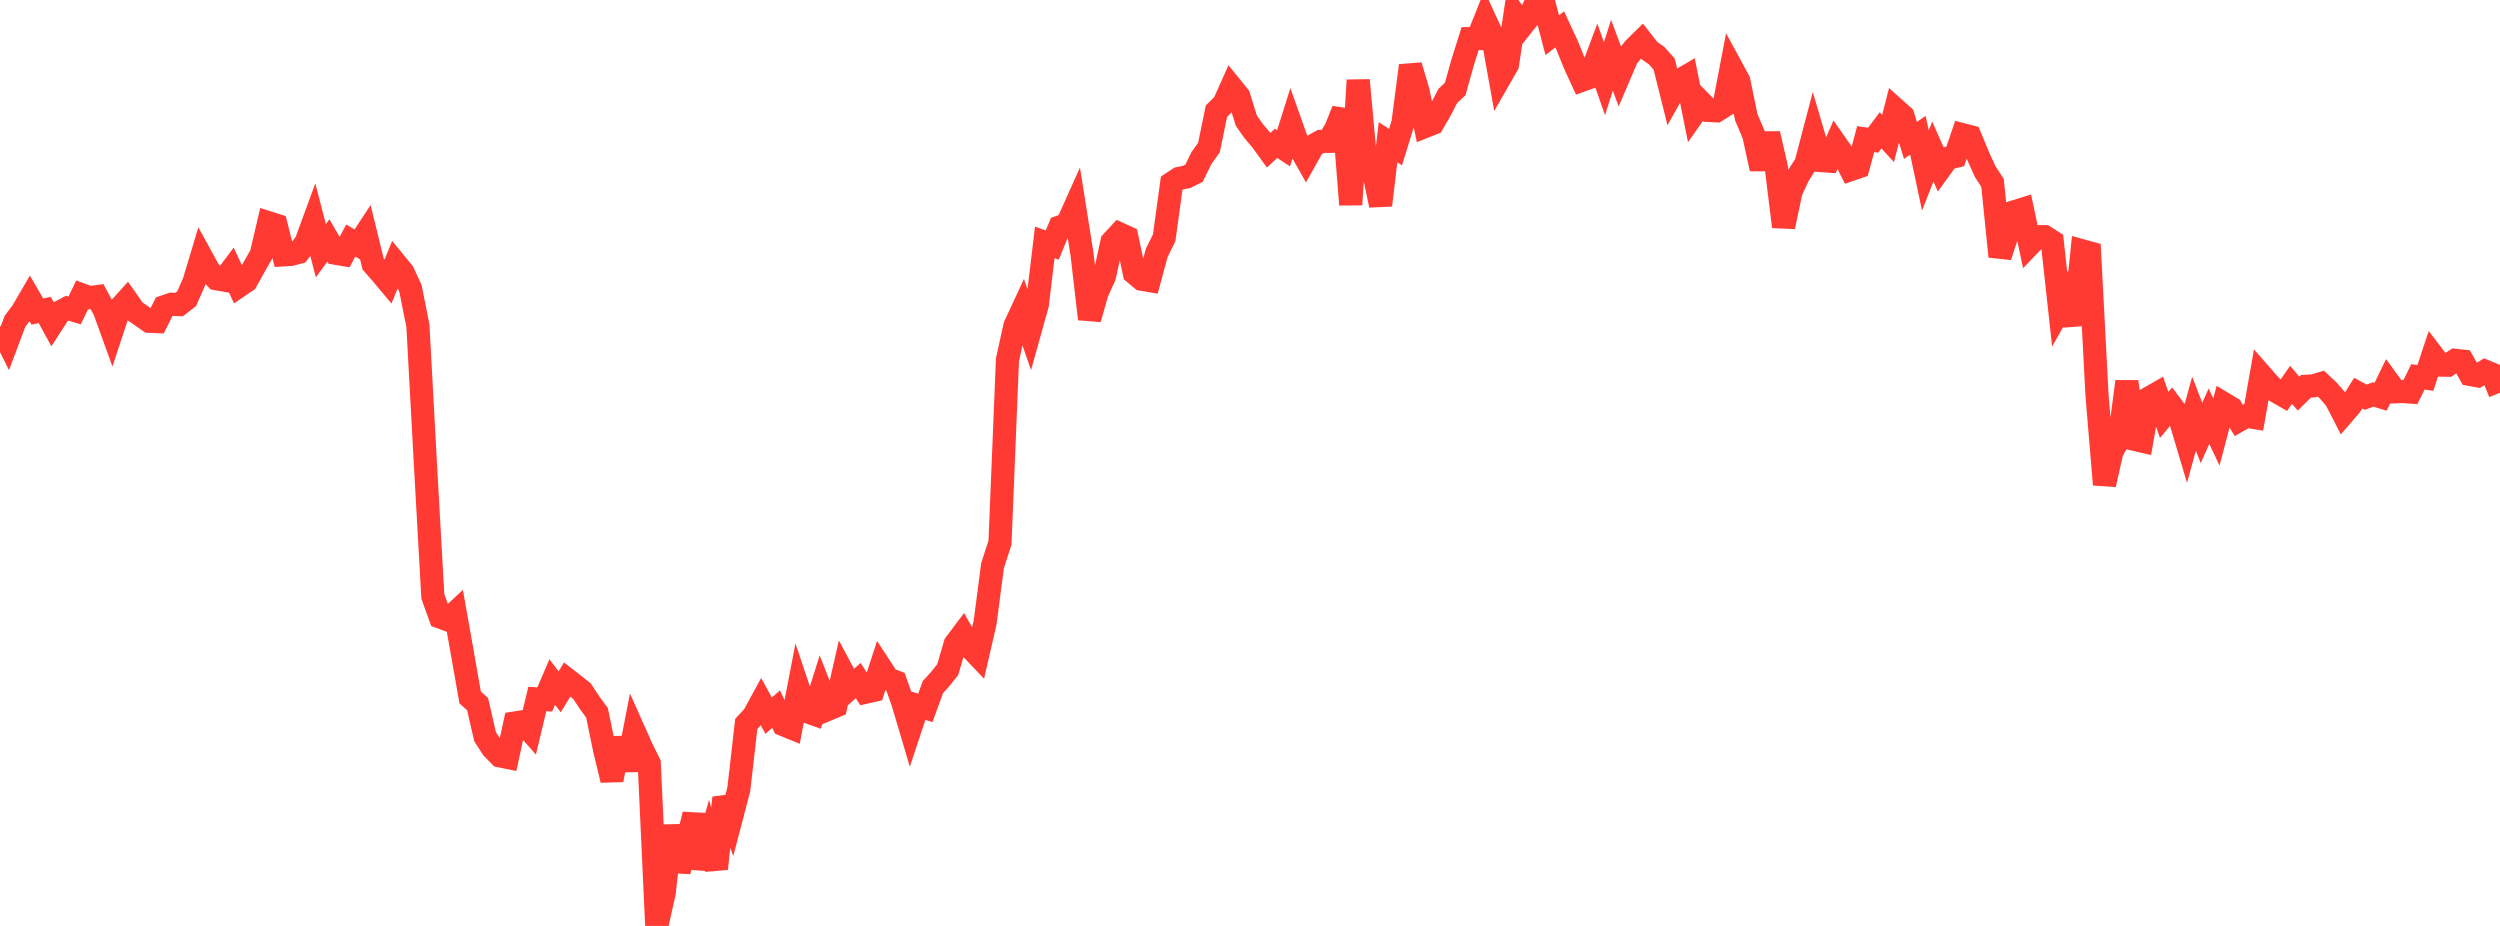 <?xml version="1.0" standalone="no"?>
<!DOCTYPE svg PUBLIC "-//W3C//DTD SVG 1.1//EN" "http://www.w3.org/Graphics/SVG/1.1/DTD/svg11.dtd">

<svg width="135" height="50" viewBox="0 0 135 50" preserveAspectRatio="none" 
  xmlns="http://www.w3.org/2000/svg"
  xmlns:xlink="http://www.w3.org/1999/xlink">


<polyline points="0.0, 17.632 0.403, 18.432 0.806, 17.354 1.209, 16.818 1.612, 16.126 2.015, 16.825 2.418, 16.739 2.821, 17.48 3.224, 16.857 3.627, 16.644 4.03, 16.764 4.433, 15.926 4.836, 16.073 5.239, 16.018 5.642, 16.767 6.045, 17.881 6.448, 16.659 6.851, 16.213 7.254, 16.789 7.657, 17.063 8.06, 17.349 8.463, 17.367 8.866, 16.567 9.269, 16.428 9.672, 16.447 10.075, 16.135 10.478, 15.225 10.881, 13.882 11.284, 14.618 11.687, 15.051 12.09, 15.123 12.493, 14.582 12.896, 15.452 13.299, 15.179 13.701, 14.452 14.104, 13.75 14.507, 12.031 14.91, 12.159 15.313, 13.762 15.716, 13.736 16.119, 13.629 16.522, 13.093 16.925, 11.995 17.328, 13.54 17.731, 12.983 18.134, 13.676 18.537, 13.745 18.94, 12.991 19.343, 13.225 19.746, 12.613 20.149, 14.257 20.552, 14.718 20.955, 15.198 21.358, 14.215 21.761, 14.707 22.164, 15.572 22.567, 17.589 22.97, 25.011 23.373, 32.206 23.776, 33.322 24.179, 33.471 24.582, 33.095 24.985, 35.367 25.388, 37.663 25.791, 38.025 26.194, 39.78 26.597, 40.403 27.0, 40.817 27.403, 40.898 27.806, 39.041 28.209, 38.978 28.612, 39.434 29.015, 37.744 29.418, 37.772 29.821, 36.831 30.224, 37.359 30.627, 36.695 31.03, 37.008 31.433, 37.328 31.836, 37.944 32.239, 38.492 32.642, 40.457 33.045, 42.124 33.448, 39.864 33.851, 41.576 34.254, 39.509 34.657, 40.413 35.06, 41.227 35.463, 50.0 35.866, 48.216 36.269, 44.592 36.672, 47.042 37.075, 45.565 37.478, 43.983 37.881, 46.888 38.284, 45.48 38.687, 46.913 39.09, 43.077 39.493, 44.158 39.896, 42.619 40.299, 39.091 40.701, 38.654 41.104, 37.914 41.507, 38.646 41.91, 38.293 42.313, 39.134 42.716, 39.299 43.119, 37.203 43.522, 38.406 43.925, 38.549 44.328, 37.266 44.731, 38.294 45.134, 38.126 45.537, 36.355 45.94, 37.11 46.343, 36.751 46.746, 37.378 47.149, 37.287 47.552, 36.045 47.955, 36.662 48.358, 36.816 48.761, 37.958 49.164, 39.319 49.567, 38.103 49.97, 38.223 50.373, 37.112 50.776, 36.662 51.179, 36.156 51.582, 34.776 51.985, 34.241 52.388, 34.956 52.791, 35.379 53.194, 33.628 53.597, 30.545 54.0, 29.301 54.403, 19.426 54.806, 17.6 55.209, 16.731 55.612, 17.893 56.015, 16.447 56.418, 13.089 56.821, 13.234 57.224, 12.258 57.627, 12.115 58.03, 11.216 58.433, 13.756 58.836, 17.225 59.239, 15.804 59.642, 14.916 60.045, 13.065 60.448, 12.628 60.851, 12.812 61.254, 14.744 61.657, 15.08 62.06, 15.148 62.463, 13.656 62.866, 12.842 63.269, 9.9 63.672, 9.635 64.075, 9.554 64.478, 9.355 64.881, 8.529 65.284, 7.969 65.687, 6.005 66.09, 5.604 66.493, 4.705 66.896, 5.203 67.299, 6.51 67.701, 7.082 68.104, 7.557 68.507, 8.112 68.91, 7.74 69.313, 8.006 69.716, 6.726 70.119, 7.863 70.522, 8.578 70.925, 7.861 71.328, 7.637 71.731, 7.633 72.134, 6.959 72.537, 5.947 72.94, 11.052 73.343, 4.33 73.746, 8.741 74.149, 9.167 74.552, 11.083 74.955, 7.677 75.358, 7.945 75.761, 6.645 76.164, 3.543 76.567, 4.905 76.97, 6.823 77.373, 6.662 77.776, 5.964 78.179, 5.182 78.582, 4.805 78.985, 3.359 79.388, 2.085 79.791, 2.084 80.194, 1.078 80.597, 1.949 81.0, 4.194 81.403, 3.49 81.806, 0.808 82.209, 1.37 82.612, 0.862 83.015, 0.0 83.418, 0.361 83.821, 1.9 84.224, 1.587 84.627, 2.452 85.03, 3.452 85.433, 4.33 85.836, 4.184 86.239, 3.105 86.642, 4.251 87.045, 2.984 87.448, 4.063 87.851, 3.12 88.254, 2.606 88.657, 2.21 89.06, 2.727 89.463, 3.007 89.866, 3.465 90.269, 5.083 90.672, 4.362 91.075, 4.126 91.478, 6.129 91.881, 5.555 92.284, 5.966 92.687, 5.986 93.09, 5.732 93.493, 3.627 93.896, 4.369 94.299, 6.33 94.701, 7.274 95.104, 9.119 95.507, 7.223 95.91, 8.97 96.313, 12.242 96.716, 10.334 97.119, 9.467 97.522, 8.834 97.925, 7.298 98.328, 8.67 98.731, 8.699 99.134, 7.777 99.537, 8.355 99.94, 9.156 100.343, 9.018 100.746, 7.511 101.149, 7.572 101.552, 7.037 101.955, 7.479 102.358, 5.906 102.761, 6.267 103.164, 7.582 103.567, 7.305 103.97, 9.209 104.373, 8.185 104.776, 9.096 105.179, 8.541 105.582, 8.447 105.985, 7.276 106.388, 7.381 106.791, 8.361 107.194, 9.255 107.597, 9.876 108.0, 13.851 108.403, 12.616 108.806, 11.427 109.209, 11.302 109.612, 13.198 110.015, 12.778 110.418, 12.782 110.821, 13.041 111.224, 16.715 111.627, 15.997 112.03, 17.537 112.433, 13.543 112.836, 13.654 113.239, 21.349 113.642, 26.167 114.045, 24.377 114.448, 23.679 114.851, 20.603 115.254, 23.721 115.657, 23.816 116.06, 21.488 116.463, 21.257 116.866, 22.405 117.269, 21.922 117.672, 22.451 118.075, 23.804 118.478, 22.336 118.881, 23.382 119.284, 22.476 119.687, 23.326 120.09, 21.798 120.493, 22.039 120.896, 22.705 121.299, 22.475 121.701, 22.541 122.104, 20.259 122.507, 20.719 122.91, 21.131 123.313, 21.362 123.716, 20.779 124.119, 21.255 124.522, 20.86 124.925, 20.836 125.328, 20.717 125.731, 21.093 126.134, 21.564 126.537, 22.347 126.94, 21.879 127.343, 21.23 127.746, 21.449 128.149, 21.303 128.552, 21.425 128.955, 20.601 129.358, 21.157 129.761, 21.142 130.164, 21.171 130.567, 20.35 130.97, 20.41 131.373, 19.191 131.776, 19.716 132.179, 19.722 132.582, 19.458 132.985, 19.502 133.388, 20.22 133.791, 20.294 134.194, 20.047 134.597, 20.214 135.0, 21.209" fill="none" stroke="#ff3a33" stroke-width="1.25"/>

</svg>
